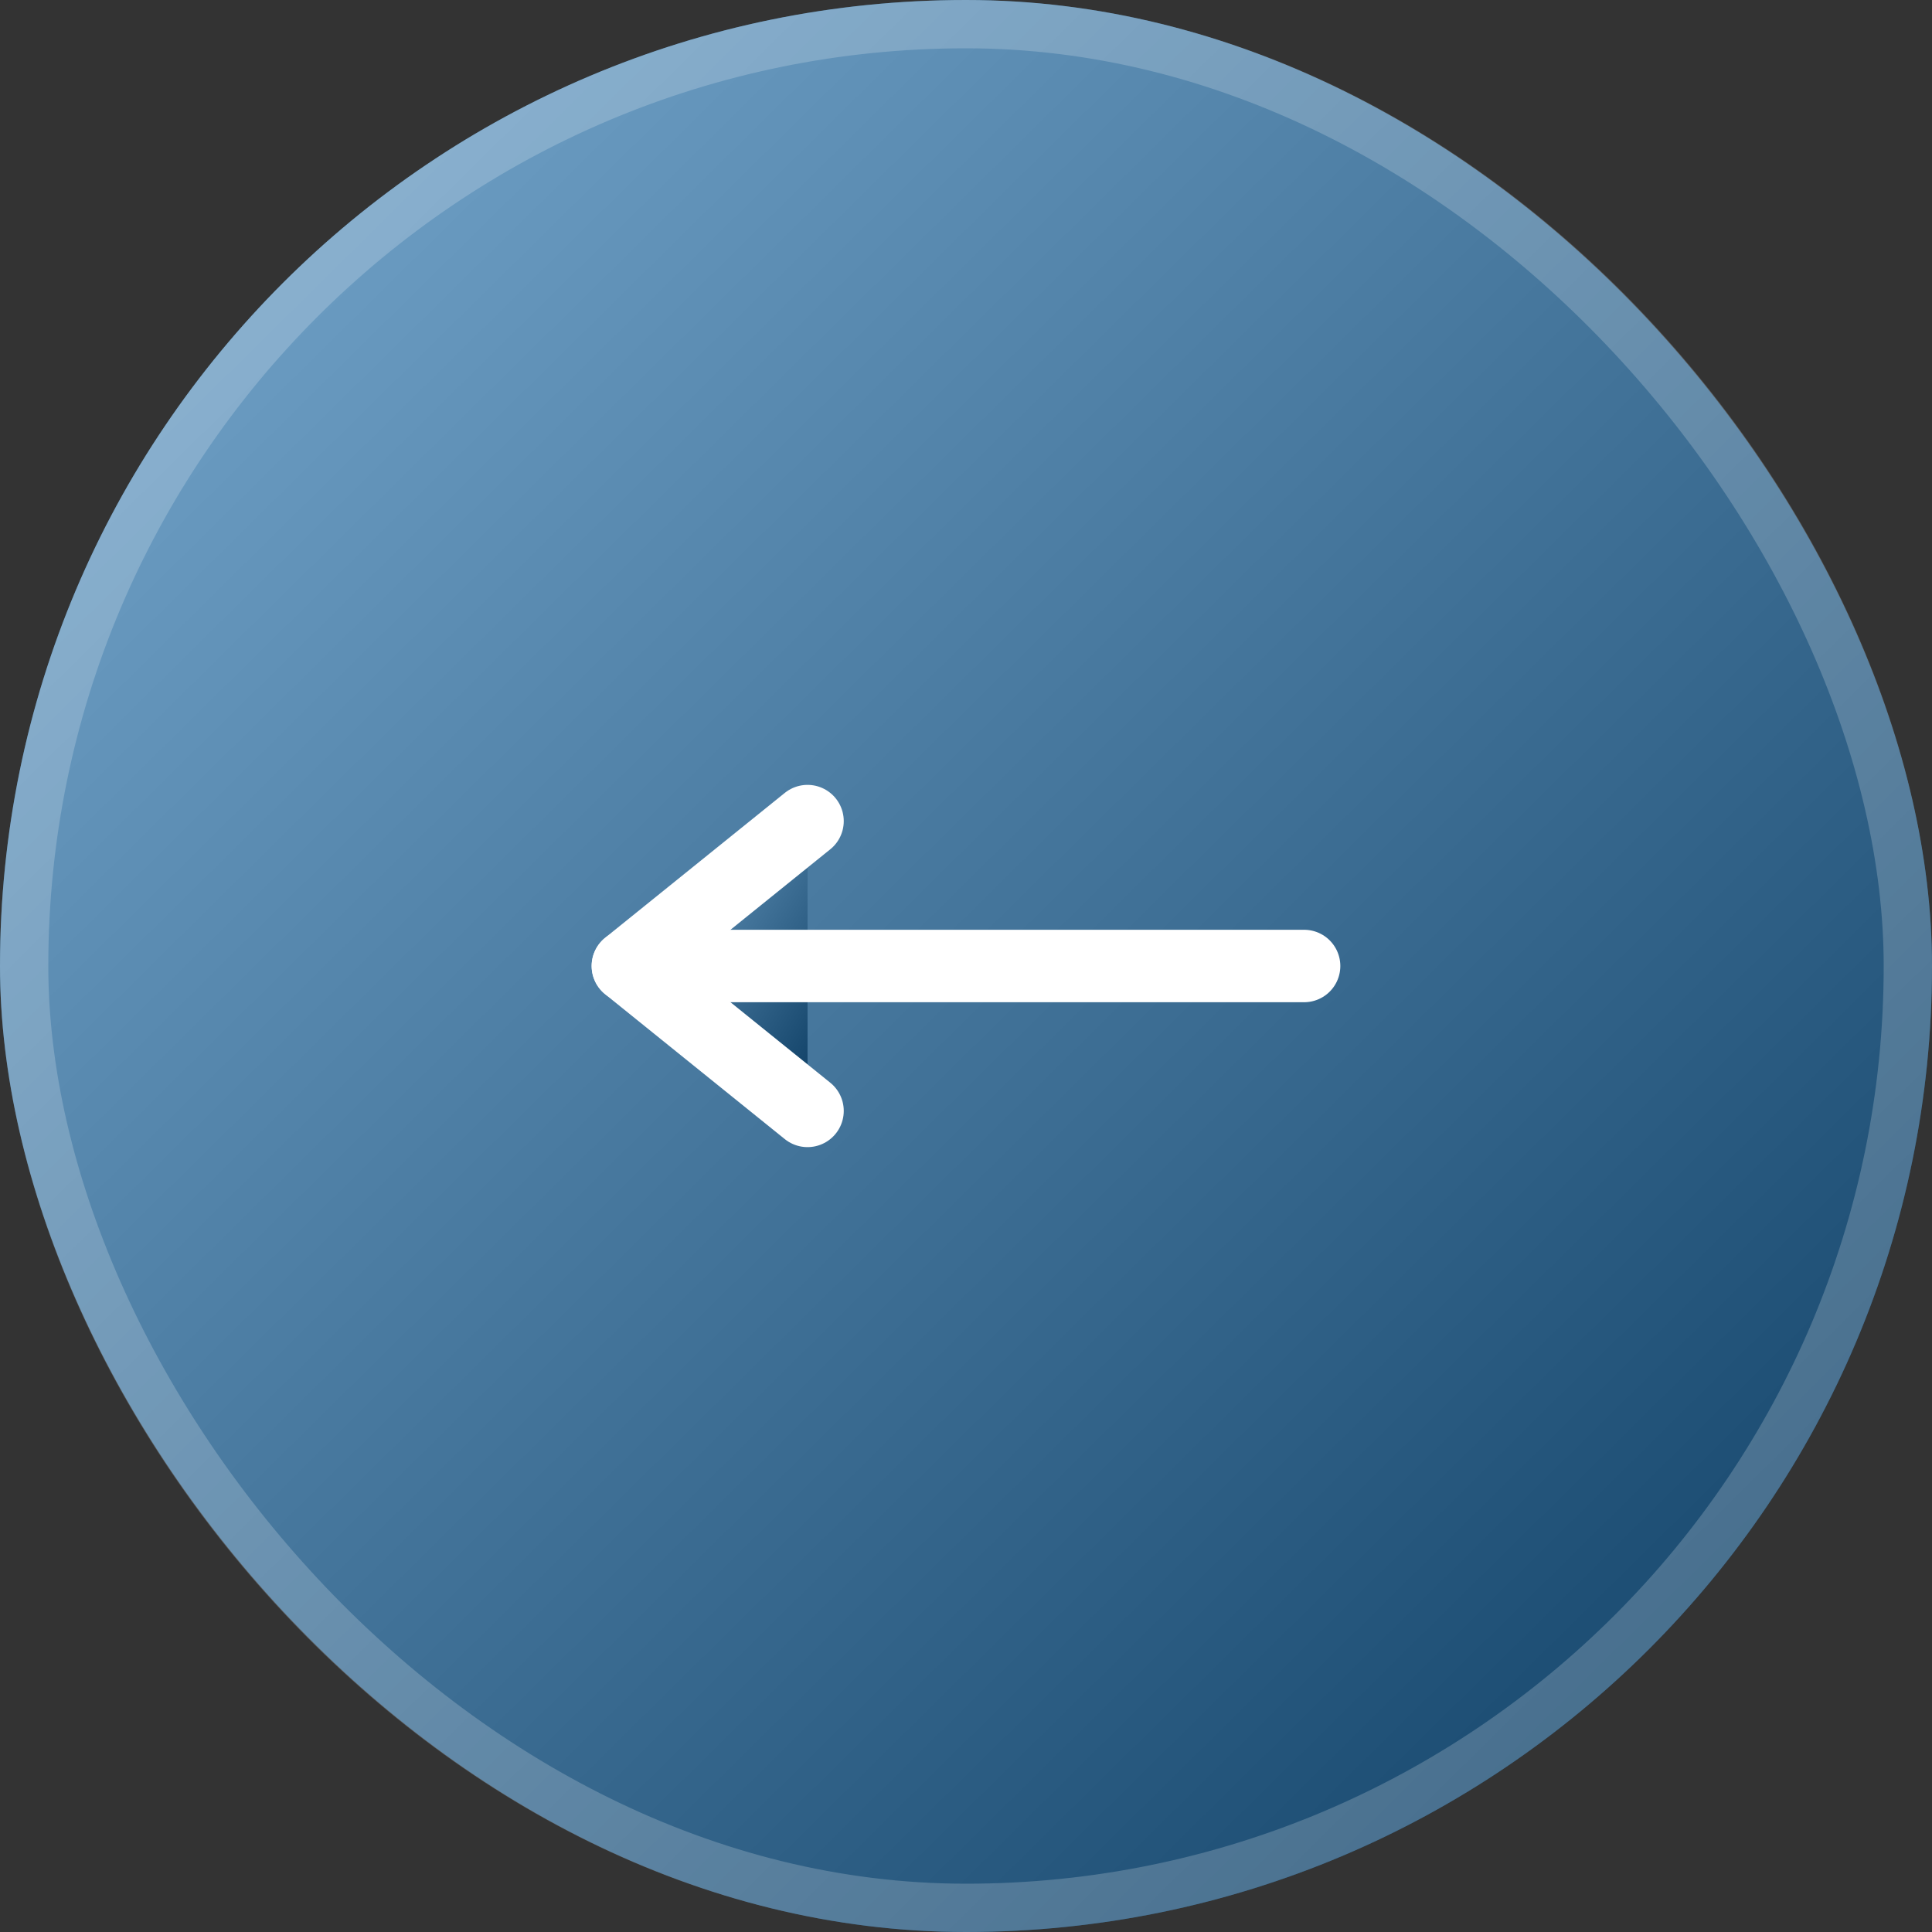 <svg width="40" height="40" viewBox="0 0 40 40" fill="none" xmlns="http://www.w3.org/2000/svg">
<rect x="0" y="0" width="40" height="40" fill="#333333" stroke="none"/>
<rect x="40" y="40" width="40" height="40" rx="20" transform="rotate(-180 40 40)" fill="#1B6CAB"/>
<rect x="40" y="40" width="40" height="40" rx="20" transform="rotate(-180 40 40)" fill="url(#paint0_linear_1314_381)" fill-opacity="0.4" style="mix-blend-mode:soft-light"/>
<rect x="39.5" y="39.5" width="39" height="39" rx="19.5" transform="rotate(-180 39.5 39.5)" stroke="white" stroke-opacity="0.2"/>
<path d="M16.719 17L12.999 20L16.719 23" fill="#1B6CAB"/>
<path d="M16.719 17L12.999 20L16.719 23" fill="url(#paint1_linear_1314_381)" fill-opacity="0.4" style="mix-blend-mode:soft-light"/>
<path d="M16.719 17L12.999 20L16.719 23" stroke="white" stroke-width="1.5" stroke-linecap="round" stroke-linejoin="round"/>
<path d="M27 20L13 20Z" fill="#1B6CAB"/>
<path d="M27 20L13 20Z" fill="url(#paint2_linear_1314_381)" fill-opacity="0.4" style="mix-blend-mode:soft-light"/>
<path d="M27 20L13 20" stroke="white" stroke-width="1.5" stroke-linecap="round" stroke-linejoin="round"/>
<defs>
<linearGradient id="paint0_linear_1314_381" x1="23.194" y1="60.002" x2="59.479" y2="96.76" gradientUnits="userSpaceOnUse">
<stop/>
<stop offset="1" stop-color="white"/>
</linearGradient>
<linearGradient id="paint1_linear_1314_381" x1="18.282" y1="20" x2="13.379" y2="16.92" gradientUnits="userSpaceOnUse">
<stop/>
<stop offset="1" stop-color="white"/>
</linearGradient>
<linearGradient id="paint2_linear_1314_381" x1="32.882" y1="19.5" x2="32.755" y2="17.695" gradientUnits="userSpaceOnUse">
<stop/>
<stop offset="1" stop-color="white"/>
</linearGradient>
</defs>
</svg>

